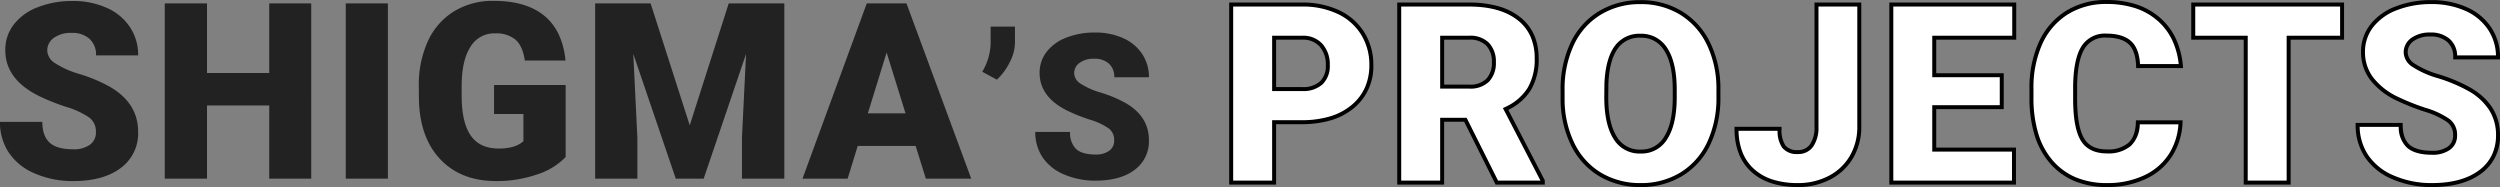 <svg xmlns="http://www.w3.org/2000/svg" width="628.843" height="47.05" viewBox="0 0 628.843 47.05"><rect x="0" y="0" width="628.843" height="47.05" fill="#808080" stroke="none"/><g transform="translate(-286.598 -1938.065)"><path d="M-147.913-15.2V0h-10.8V-44.789h17.873a20.817,20.817,0,0,1,9.09,1.892,14.258,14.258,0,0,1,6.122,5.383,14.7,14.7,0,0,1,2.169,7.921,12.96,12.96,0,0,1-4.691,10.474Q-132.84-15.2-141.023-15.2Zm0-8.336h7.075a6.673,6.673,0,0,0,4.783-1.569,5.829,5.829,0,0,0,1.646-4.43,7.2,7.2,0,0,0-1.692-5.014,5.991,5.991,0,0,0-4.614-1.907h-7.2Zm48.11,7.721h-5.845V0h-10.8V-44.789h17.626q7.967,0,12.458,3.538t4.491,10A14.57,14.57,0,0,1-83.761-23.5a13.431,13.431,0,0,1-5.922,4.983L-80.331-.461V0H-91.9Zm-5.845-8.336h6.829a6.139,6.139,0,0,0,4.63-1.615,6.234,6.234,0,0,0,1.553-4.507A6.307,6.307,0,0,0-94.2-34.807a6.081,6.081,0,0,0-4.614-1.646h-6.829Zm69.489,2.676a26.412,26.412,0,0,1-2.43,11.6,17.961,17.961,0,0,1-6.906,7.767A19.23,19.23,0,0,1-55.692.615a19.5,19.5,0,0,1-10.151-2.63A17.93,17.93,0,0,1-72.75-9.536a25.652,25.652,0,0,1-2.6-11.228v-2.522A26.529,26.529,0,0,1-72.934-34.9a17.916,17.916,0,0,1,6.921-7.767A19.364,19.364,0,0,1-55.754-45.4,19.175,19.175,0,0,1-45.6-42.7a18.239,18.239,0,0,1,6.937,7.706,25.767,25.767,0,0,1,2.507,11.459ZM-47.14-23.348q0-6.675-2.23-10.136a7.154,7.154,0,0,0-6.383-3.461q-8.121,0-8.583,12.182l-.031,3.292q0,6.583,2.184,10.121a7.143,7.143,0,0,0,6.491,3.538,7.057,7.057,0,0,0,6.306-3.476q2.215-3.476,2.246-10Zm35.652-21.441H-.722v30.731A14.694,14.694,0,0,1-2.706-6.429a13.546,13.546,0,0,1-5.537,5.2A16.923,16.923,0,0,1-16.165.615q-7.321,0-11.382-3.691t-4.061-10.459h10.828a7.4,7.4,0,0,0,1.061,4.46A4.2,4.2,0,0,0-16.165-7.69,4.019,4.019,0,0,0-12.7-9.367a7.878,7.878,0,0,0,1.215-4.691Zm46.6,25.809H18.133V-8.306H38.19V0H7.336V-44.789H38.252v8.336H18.133v9.444h16.98Zm44.972,3.814a16.357,16.357,0,0,1-2.522,8.26,15.224,15.224,0,0,1-6.475,5.552A22.04,22.04,0,0,1,61.568.615q-8.829,0-13.9-5.752T42.588-21.379v-2.215a27.111,27.111,0,0,1,2.292-11.52,17.365,17.365,0,0,1,6.6-7.629,18.41,18.41,0,0,1,9.967-2.692q8.152,0,13.1,4.291t5.629,11.828H69.412q-.123-4.091-2.061-5.875t-5.906-1.784a6.45,6.45,0,0,0-5.906,3.015q-1.876,3.015-1.969,9.628v3.168q0,7.167,1.8,10.244t6.2,3.076A8.291,8.291,0,0,0,67.259-9.6q1.969-1.753,2.092-5.568Zm40.635-21.287H107.278V0h-10.8V-36.453h-13.2v-8.336h37.437ZM149.144-11.9a4.436,4.436,0,0,0-1.677-3.691,20.838,20.838,0,0,0-5.891-2.738,56.516,56.516,0,0,1-6.891-2.738q-8.706-4.276-8.706-11.751a10.537,10.537,0,0,1,2.169-6.568,14.027,14.027,0,0,1,6.137-4.43,23.882,23.882,0,0,1,8.921-1.584,20.89,20.89,0,0,1,8.659,1.723,13.71,13.71,0,0,1,5.952,4.906,12.813,12.813,0,0,1,2.123,7.275H149.175a5.414,5.414,0,0,0-1.677-4.245,6.535,6.535,0,0,0-4.537-1.507,7.369,7.369,0,0,0-4.568,1.277,3.916,3.916,0,0,0-1.677,3.245,3.943,3.943,0,0,0,1.846,3.122,23.276,23.276,0,0,0,6.491,2.892,39.761,39.761,0,0,1,7.629,3.215q7.26,4.184,7.26,11.536a10.936,10.936,0,0,1-4.43,9.229Q151.082.615,143.361.615A24.107,24.107,0,0,1,133.5-1.338a14.865,14.865,0,0,1-6.645-5.353,13.947,13.947,0,0,1-2.23-7.829h10.828q0,3.6,1.861,5.306t6.045,1.707a6.949,6.949,0,0,0,4.23-1.154A3.807,3.807,0,0,0,149.144-11.9Z" transform="translate(755 1984)" fill="#fff"/><path d="M143.361,1.115a24.713,24.713,0,0,1-10.061-2,15.421,15.421,0,0,1-6.86-5.535,14.5,14.5,0,0,1-2.312-8.1v-.5h11.828v.5c0,2.242.572,3.9,1.7,4.938s3.06,1.576,5.707,1.576a6.5,6.5,0,0,0,3.932-1.055,3.306,3.306,0,0,0,1.352-2.844,3.929,3.929,0,0,0-1.486-3.3,20.515,20.515,0,0,0-5.74-2.656,57.264,57.264,0,0,1-6.953-2.764,18.1,18.1,0,0,1-6.709-5.226,11.465,11.465,0,0,1-2.275-6.973,11.073,11.073,0,0,1,2.271-6.871,14.581,14.581,0,0,1,6.349-4.591,24.489,24.489,0,0,1,9.106-1.62,21.481,21.481,0,0,1,8.865,1.767,14.264,14.264,0,0,1,6.163,5.085,13.362,13.362,0,0,1,2.207,7.552v.5H148.675v-.5a4.9,4.9,0,0,0-1.511-3.873,6.084,6.084,0,0,0-4.2-1.379,6.925,6.925,0,0,0-4.265,1.174,3.413,3.413,0,0,0-1.479,2.848,3.45,3.45,0,0,0,1.648,2.724,22.965,22.965,0,0,0,6.342,2.814,40.438,40.438,0,0,1,7.726,3.258c4.983,2.872,7.51,6.9,7.51,11.969a11.459,11.459,0,0,1-4.628,9.627C152.785-.047,148.6,1.115,143.361,1.115ZM125.134-14.02a13.386,13.386,0,0,0,2.141,7.055A14.443,14.443,0,0,0,133.7-1.8,23.722,23.722,0,0,0,143.361.115c5.012,0,9-1.094,11.849-3.252a10.432,10.432,0,0,0,3.173-3.8,11.534,11.534,0,0,0,1.058-5.029A11.618,11.618,0,0,0,157.7-18.26a14.8,14.8,0,0,0-5.271-4.809A39.462,39.462,0,0,0,144.9-26.24a23.472,23.472,0,0,1-6.64-2.969,4.429,4.429,0,0,1-2.044-3.521,4.409,4.409,0,0,1,1.874-3.643,7.882,7.882,0,0,1,4.871-1.379,7.044,7.044,0,0,1,4.872,1.635A5.739,5.739,0,0,1,149.661-32h9.772a12.271,12.271,0,0,0-2.03-6.5,13.281,13.281,0,0,0-5.741-4.728,20.491,20.491,0,0,0-8.454-1.679,23.5,23.5,0,0,0-8.736,1.549,13.6,13.6,0,0,0-5.925,4.268,10.1,10.1,0,0,0-2.066,6.265,10.485,10.485,0,0,0,2.078,6.378,17.13,17.13,0,0,0,6.348,4.925,56.293,56.293,0,0,0,6.829,2.713,21.063,21.063,0,0,1,6.041,2.819,4.932,4.932,0,0,1,1.867,4.084,4.3,4.3,0,0,1-1.755,3.647,7.46,7.46,0,0,1-4.528,1.252c-2.905,0-5.053-.619-6.383-1.839a7.084,7.084,0,0,1-2.014-5.175ZM61.568,1.115A21.071,21.071,0,0,1,53.486-.361a16.751,16.751,0,0,1-6.2-4.446,19.389,19.389,0,0,1-3.909-7.118,31.846,31.846,0,0,1-1.292-9.455v-2.215a27.729,27.729,0,0,1,2.338-11.731,17.935,17.935,0,0,1,6.787-7.842,18.985,18.985,0,0,1,10.232-2.768,24.161,24.161,0,0,1,7.508,1.1,17.111,17.111,0,0,1,5.924,3.316,16.056,16.056,0,0,1,4.008,5.266,20.2,20.2,0,0,1,1.792,6.9l.049.545h-11.8l-.015-.485c-.077-2.575-.717-4.433-1.9-5.523s-3.064-1.652-5.568-1.652A5.933,5.933,0,0,0,55.963-33.7c-1.2,1.922-1.833,5.074-1.893,9.368v3.164c0,4.666.582,8.028,1.731,9.991,1.113,1.9,3,2.829,5.767,2.829a7.856,7.856,0,0,0,5.358-1.627c1.2-1.069,1.848-2.822,1.925-5.211l.016-.484H80.61l-.024.523a16.924,16.924,0,0,1-2.6,8.507A15.785,15.785,0,0,1,71.3-.9,22.635,22.635,0,0,1,61.568,1.115Zm-.123-46.05a18,18,0,0,0-9.7,2.616,16.951,16.951,0,0,0-6.41,7.415,26.743,26.743,0,0,0-2.245,11.31v2.215a30.856,30.856,0,0,0,1.246,9.156,18.4,18.4,0,0,0,3.7,6.755,15.76,15.76,0,0,0,5.83,4.183,20.081,20.081,0,0,0,7.7,1.4,21.646,21.646,0,0,0,9.307-1.921,14.8,14.8,0,0,0,6.268-5.371,15.782,15.782,0,0,0,2.412-7.489H69.827a7.652,7.652,0,0,1-2.236,5.441,8.8,8.8,0,0,1-6.023,1.88c-3.109,0-5.34-1.118-6.63-3.324-1.257-2.149-1.868-5.582-1.868-10.5v-3.175c.063-4.481.75-7.807,2.044-9.886a6.947,6.947,0,0,1,6.331-3.25c2.763,0,4.864.645,6.245,1.916,1.309,1.2,2.048,3.136,2.2,5.743h9.735a18.889,18.889,0,0,0-1.644-6.01,15.063,15.063,0,0,0-3.76-4.94,16.116,16.116,0,0,0-5.581-3.121A23.167,23.167,0,0,0,61.445-44.935ZM-16.165,1.115c-4.986,0-8.929-1.286-11.718-3.821S-32.107-8.9-32.107-13.535v-.5h11.828v.5a6.983,6.983,0,0,0,.958,4.156A3.759,3.759,0,0,0-16.165-8.19a3.516,3.516,0,0,0,3.056-1.47,7.441,7.441,0,0,0,1.12-4.4V-45.289H-.222v31.231A15.253,15.253,0,0,1-2.276-6.175,14.1,14.1,0,0,1-8.013-.787,17.5,17.5,0,0,1-16.165,1.115ZM-31.1-13.035a15.711,15.711,0,0,0,.975,5.318A11.182,11.182,0,0,0-27.21-3.446,12.754,12.754,0,0,0-22.517-.783a20.675,20.675,0,0,0,6.352.9A16.505,16.505,0,0,0-8.474-1.674a13.115,13.115,0,0,0,5.337-5.01,14.268,14.268,0,0,0,1.914-7.374V-44.289h-9.767v30.231A8.39,8.39,0,0,1-12.3-9.074,4.511,4.511,0,0,1-16.165-7.19a4.685,4.685,0,0,1-3.95-1.58,7.272,7.272,0,0,1-1.158-4.265ZM-55.692,1.115A20.082,20.082,0,0,1-66.1-1.585,18.5,18.5,0,0,1-73.2-9.31a26.263,26.263,0,0,1-2.653-11.444v-2.532a27.144,27.144,0,0,1,2.464-11.829,18.489,18.489,0,0,1,7.113-7.978A19.944,19.944,0,0,1-55.754-45.9a19.755,19.755,0,0,1,10.411,2.78,18.814,18.814,0,0,1,7.125,7.911,26.379,26.379,0,0,1,2.559,11.678v2.063a27.027,27.027,0,0,1-2.48,11.814,18.533,18.533,0,0,1-7.1,7.978A19.809,19.809,0,0,1-55.692,1.115ZM-74.849-20.77A25.275,25.275,0,0,0-72.3-9.762a17.52,17.52,0,0,0,6.715,7.317,19.1,19.1,0,0,0,9.9,2.56,18.825,18.825,0,0,0,9.938-2.65,17.55,17.55,0,0,0,6.715-7.557,26.04,26.04,0,0,0,2.381-11.38v-2.061a25.388,25.388,0,0,0-2.455-11.237,17.829,17.829,0,0,0-6.748-7.5A18.77,18.77,0,0,0-55.754-44.9a18.958,18.958,0,0,0-10,2.665,17.5,17.5,0,0,0-6.73,7.556,26.157,26.157,0,0,0-2.366,11.4ZM107.778.5h-11.8V-35.953h-13.2v-9.336h38.437v9.336H107.778Zm-10.8-1h9.8V-36.953h13.443v-7.336H83.784v7.336h13.2ZM38.69.5H6.836V-45.289H38.752v9.336H18.633v8.444h16.98v9.029H18.633v9.674H38.69ZM7.836-.5H37.69V-7.806H17.633V-19.48h16.98v-7.029H17.633V-36.953H37.752v-7.336H7.836ZM-79.831.5H-92.207l-7.906-15.812h-5.036V.5h-11.8V-45.289h18.127a26.641,26.641,0,0,1,7.235.9,15.88,15.88,0,0,1,5.533,2.741c3.107,2.447,4.682,5.943,4.682,10.39a15.122,15.122,0,0,1-1.966,8.014A13.711,13.711,0,0,1-89-18.294L-79.831-.583Zm-11.757-1h10.674l-9.451-18.249.468-.222a13,13,0,0,0,5.71-4.793,14.15,14.15,0,0,0,1.818-7.49,13.419,13.419,0,0,0-1.079-5.524,10.8,10.8,0,0,0-3.222-4.08c-2.89-2.276-6.977-3.43-12.149-3.43h-17.127V-.5h9.8V-16.312h6.654Zm-55.825,1h-11.8V-45.289h18.373a21.406,21.406,0,0,1,9.306,1.941,14.814,14.814,0,0,1,6.33,5.57,15.261,15.261,0,0,1,2.244,8.185,13.494,13.494,0,0,1-4.87,10.858,16.254,16.254,0,0,1-5.739,3.036,25.687,25.687,0,0,1-7.455,1h-6.391Zm-10.8-1h9.8V-15.7h7.391a24.7,24.7,0,0,0,7.164-.959A15.262,15.262,0,0,0-128.47-19.5a12.258,12.258,0,0,0,3.383-4.4,13.84,13.84,0,0,0,1.129-5.69,14.276,14.276,0,0,0-2.093-7.657,13.83,13.83,0,0,0-5.913-5.2,20.419,20.419,0,0,0-8.874-1.843h-17.373ZM-55.692-7.313a7.644,7.644,0,0,1-6.916-3.775c-1.5-2.427-2.259-5.921-2.259-10.383l.031-3.31c.157-4.14.987-7.3,2.467-9.405a7.626,7.626,0,0,1,6.615-3.257,7.656,7.656,0,0,1,6.8,3.69c1.533,2.378,2.31,5.88,2.31,10.407v2.061c-.021,4.426-.8,7.879-2.324,10.266A7.559,7.559,0,0,1-55.692-7.313Zm-8.144-17.438-.031,3.284c0,4.269.71,7.586,2.11,9.853a6.619,6.619,0,0,0,6.065,3.3,6.533,6.533,0,0,0,5.884-3.245c1.418-2.226,2.147-5.5,2.167-9.731v-2.059c0-4.332-.724-7.651-2.151-9.865a6.629,6.629,0,0,0-5.963-3.232,6.6,6.6,0,0,0-5.8,2.833C-62.918-31.672-63.686-28.691-63.836-24.751Zm-77,1.719h-7.575v-13.92h7.7a6.5,6.5,0,0,1,4.98,2.072,7.718,7.718,0,0,1,1.821,5.349,6.332,6.332,0,0,1-1.8,4.792A7.176,7.176,0,0,1-140.838-23.033Zm-6.575-1h6.575a6.23,6.23,0,0,0,4.438-1.431,5.308,5.308,0,0,0,1.491-4.068,6.756,6.756,0,0,0-1.563-4.679,5.465,5.465,0,0,0-4.244-1.742h-6.7Zm48.595.385h-7.329v-13.3h7.329a6.582,6.582,0,0,1,4.976,1.8,6.814,6.814,0,0,1,1.707,4.882,6.739,6.739,0,0,1-1.693,4.853A6.638,6.638,0,0,1-98.819-23.648Zm-6.329-1h6.329A5.7,5.7,0,0,0-94.55-26.11a5.784,5.784,0,0,0,1.414-4.16,5.857,5.857,0,0,0-1.431-4.192,5.635,5.635,0,0,0-4.252-1.491h-6.329Z" transform="translate(755 1984)"/><path d="M-120.274-11.716a4.366,4.366,0,0,0-1.65-3.633,20.507,20.507,0,0,0-5.8-2.694,55.619,55.619,0,0,1-6.781-2.694q-8.567-4.208-8.567-11.564a10.37,10.37,0,0,1,2.134-6.463,13.8,13.8,0,0,1,6.04-4.359,23.5,23.5,0,0,1,8.779-1.559,20.559,20.559,0,0,1,8.522,1.7,13.493,13.493,0,0,1,5.858,4.829A12.609,12.609,0,0,1-109.648-31h-10.6a5.328,5.328,0,0,0-1.65-4.178,6.431,6.431,0,0,0-4.465-1.483,7.252,7.252,0,0,0-4.5,1.256,3.854,3.854,0,0,0-1.65,3.194,3.881,3.881,0,0,0,1.816,3.073,22.906,22.906,0,0,0,6.388,2.846,39.13,39.13,0,0,1,7.508,3.164q7.145,4.117,7.145,11.353a10.763,10.763,0,0,1-4.359,9.082q-4.359,3.3-11.958,3.3a23.724,23.724,0,0,1-9.7-1.922,14.629,14.629,0,0,1-6.539-5.268,13.725,13.725,0,0,1-2.195-7.7h10.656q0,3.542,1.832,5.222t5.949,1.68A6.839,6.839,0,0,0-121.8-8.522,3.747,3.747,0,0,0-120.274-11.716ZM-66.116,0H-76.681V-18.406H-92.333V0h-10.626V-44.078h10.626v17.5h15.651v-17.5h10.565Zm19.283,0h-10.6V-44.078h10.6ZM-2.12-5.449A17.085,17.085,0,0,1-9.295-1.06,30.945,30.945,0,0,1-19.648.605q-8.658,0-13.835-5.3t-5.54-14.743l-.03-3.814a26.3,26.3,0,0,1,2.3-11.368A17.085,17.085,0,0,1-30.168-42.1a18.625,18.625,0,0,1,9.915-2.619q8.234,0,12.791,3.769T-2.15-29.7H-12.383q-.545-3.693-2.361-5.268a7.619,7.619,0,0,0-5.146-1.574,6.933,6.933,0,0,0-6.176,3.391q-2.18,3.391-2.21,9.688V-20.8q0,6.6,2.255,9.915t7.1,3.315q4.147,0,6.176-1.847v-6.842h-7.387v-7.3H-2.12ZM19.252-44.078l9.839,30.667L38.9-44.078H52.886V0H42.229V-10.293l1.029-21.07L32.6,0H25.579L14.892-31.394l1.029,21.1V0H5.3V-44.078ZM85.913-8.234H71.351L68.808,0H57.456L73.622-44.078h9.99L99.9,0H88.486Zm-12.019-8.2H83.37L78.617-31.727ZM106.347-24.9l-3.686-1.992a14.448,14.448,0,0,0,2.117-7.022V-38.25H110.9v4.059a10.98,10.98,0,0,1-1.332,4.943A14.87,14.87,0,0,1,106.347-24.9ZM135.855-9.637a3.591,3.591,0,0,0-1.357-2.988,16.868,16.868,0,0,0-4.769-2.216,45.751,45.751,0,0,1-5.578-2.216Q117.1-20.52,117.1-26.571a8.53,8.53,0,0,1,1.756-5.317,11.355,11.355,0,0,1,4.968-3.586,19.333,19.333,0,0,1,7.222-1.282,16.911,16.911,0,0,1,7.01,1.395,11.1,11.1,0,0,1,4.819,3.972A10.372,10.372,0,0,1,144.6-25.5H135.88a4.383,4.383,0,0,0-1.357-3.437,5.29,5.29,0,0,0-3.673-1.22,5.966,5.966,0,0,0-3.7,1.033,3.17,3.17,0,0,0-1.357,2.627,3.192,3.192,0,0,0,1.494,2.528,18.842,18.842,0,0,0,5.254,2.341,32.188,32.188,0,0,1,6.176,2.6q5.877,3.387,5.877,9.338a8.853,8.853,0,0,1-3.586,7.471Q137.424.5,131.174.5a19.515,19.515,0,0,1-7.981-1.581,12.033,12.033,0,0,1-5.379-4.333,11.29,11.29,0,0,1-1.805-6.338h8.766a5.561,5.561,0,0,0,1.507,4.3q1.507,1.382,4.893,1.382A5.625,5.625,0,0,0,134.6-7.01,3.082,3.082,0,0,0,135.855-9.637Z" transform="translate(431 1983)" fill="#222"/></g></svg>